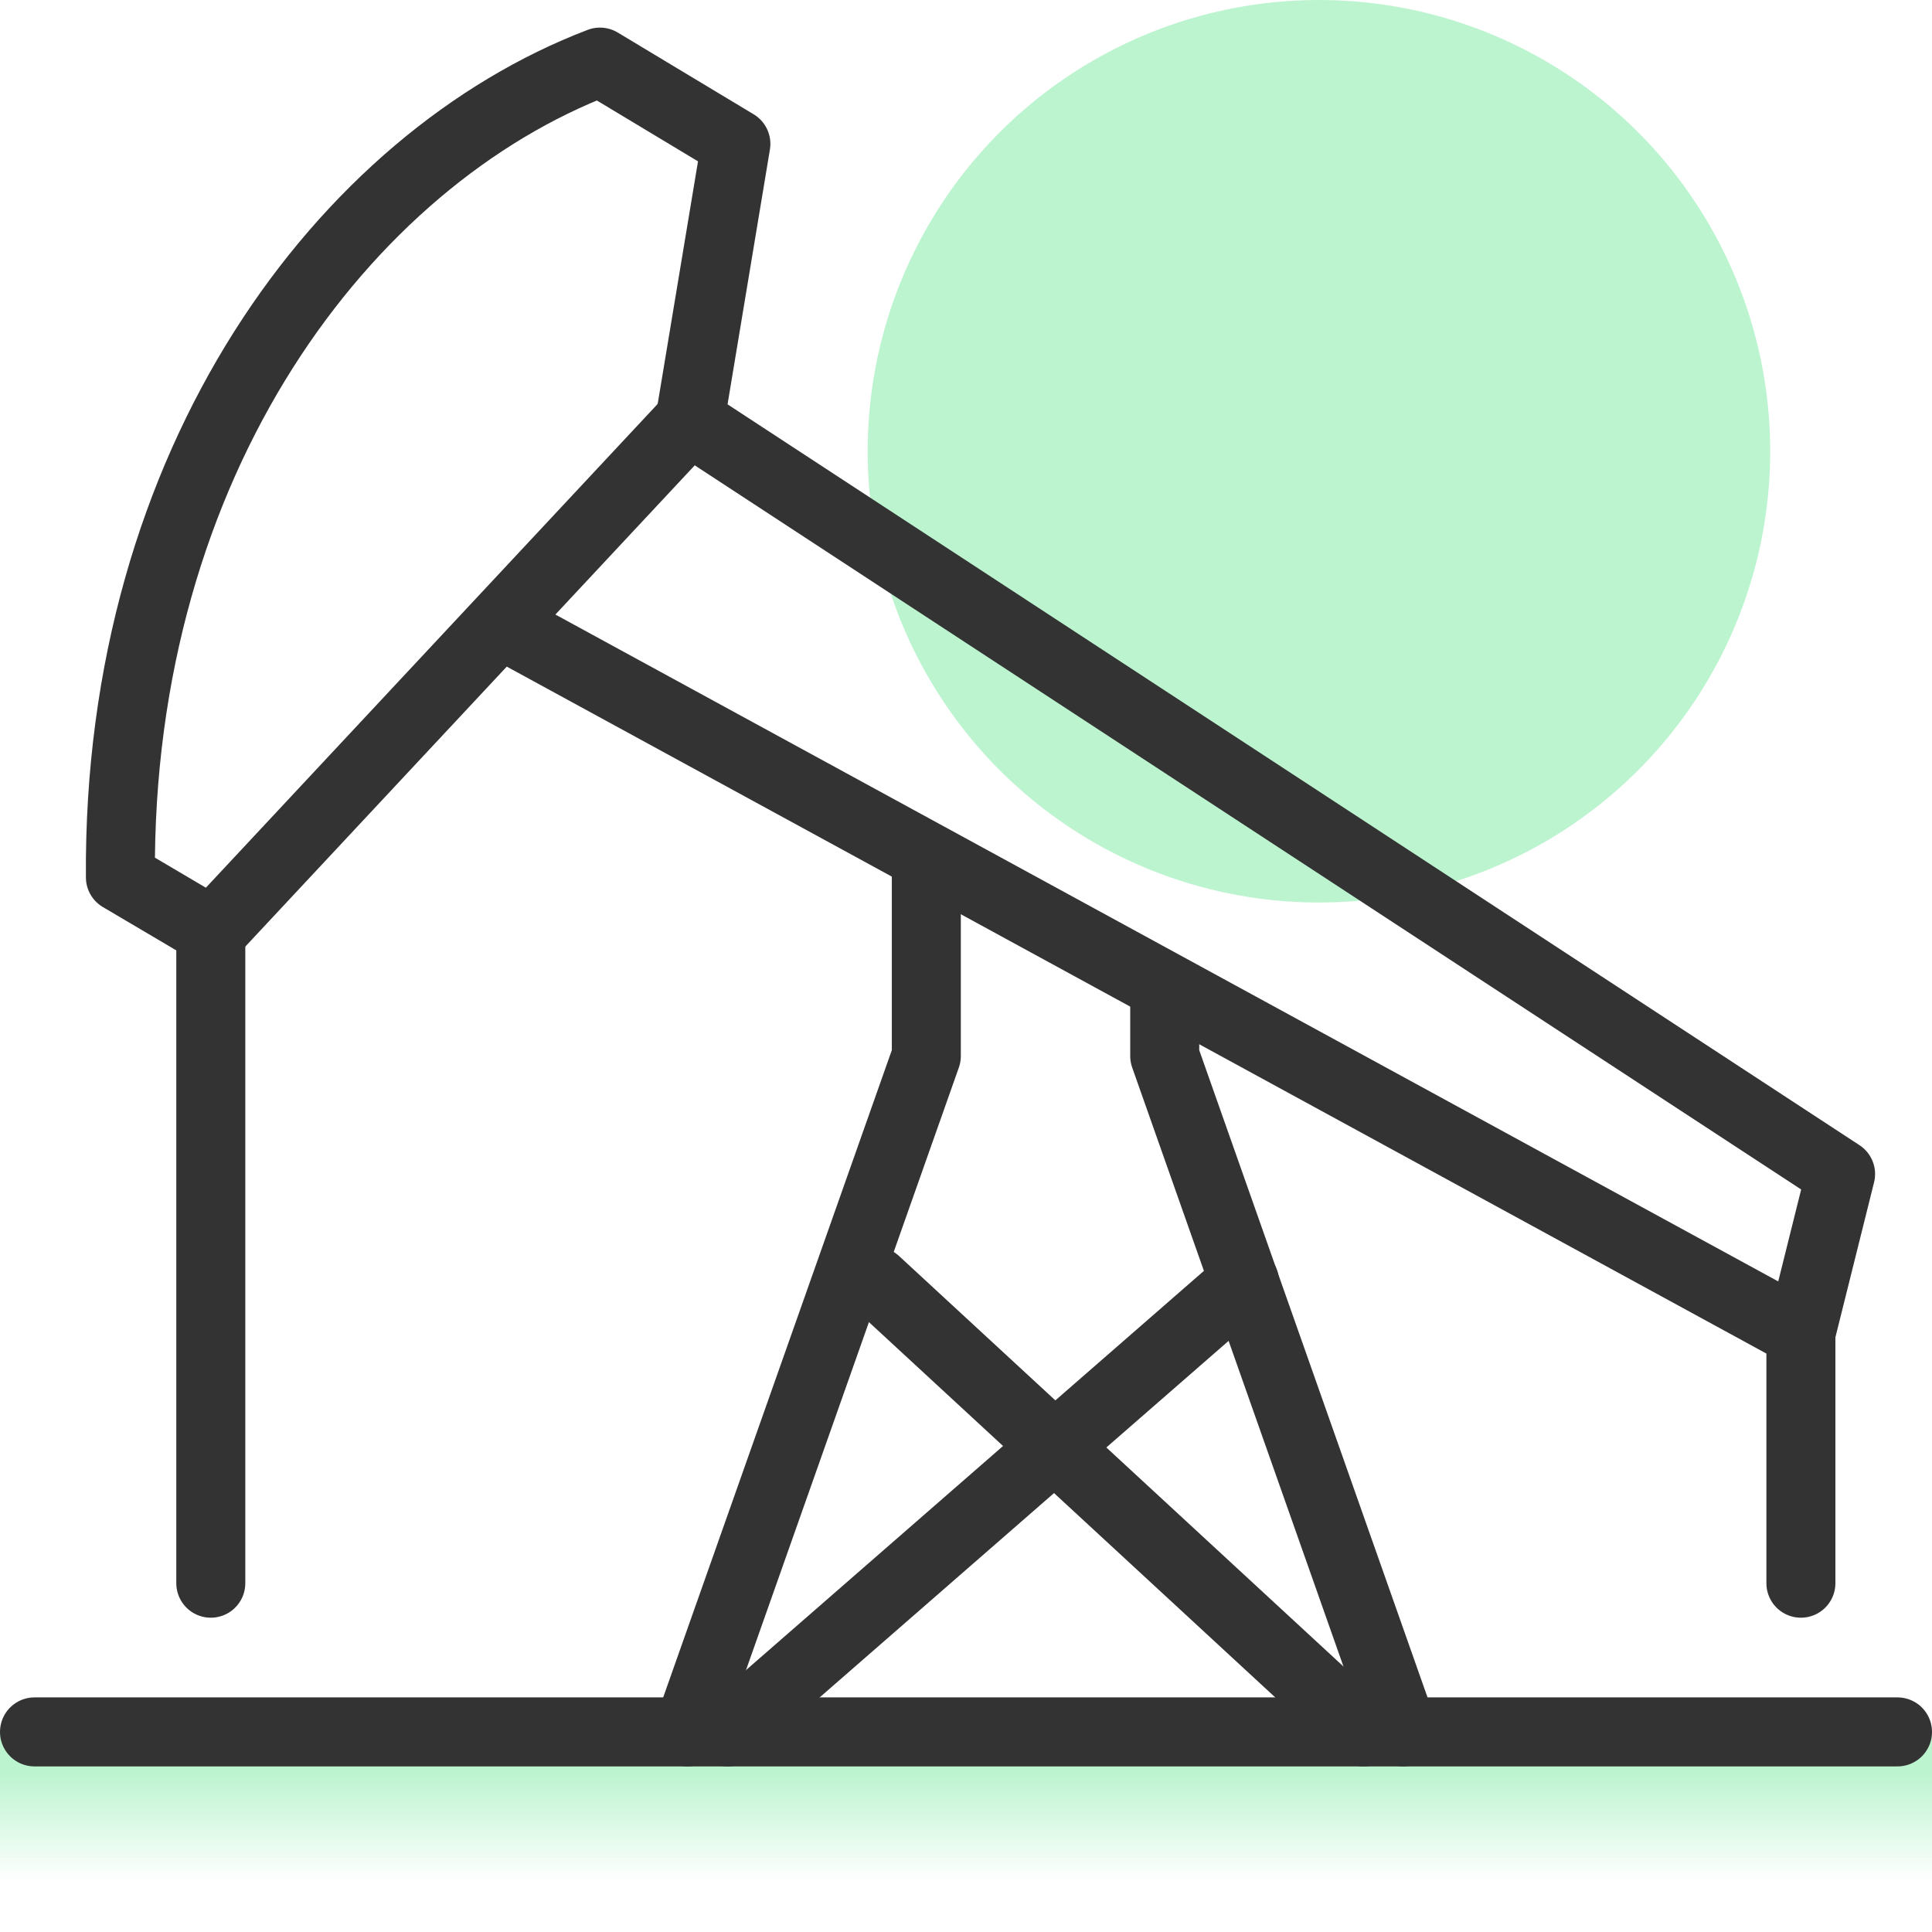 <svg id="Layer_1" data-name="Layer 1" xmlns="http://www.w3.org/2000/svg" xmlns:xlink="http://www.w3.org/1999/xlink" viewBox="0 0 56 56"><defs><style>.cls-1{fill:#bdf4d0;}.cls-2{fill:url(#linear-gradient);}.cls-3{fill:none;stroke:#333;stroke-linecap:round;stroke-linejoin:round;stroke-width:2px;}</style><linearGradient id="linear-gradient" x1="28" y1="2" x2="28" y2="7.8" gradientTransform="matrix(1, 0, 0, -1, 0, 58)" gradientUnits="userSpaceOnUse"><stop offset="0.25" stop-color="#bdf4d0" stop-opacity="0"/><stop offset="0.79" stop-color="#bdf4d0"/></linearGradient></defs><circle class="cls-1" cx="38.23" cy="13.08" r="13.08"/><rect class="cls-2" y="50.2" width="56" height="5.8"/><path class="cls-3" d="M20,12.17l1.33-8L17.39,1.8C10,4.62,3.4,13.35,3.49,25.43L6.15,27Z"/><line class="cls-3" x1="6.11" y1="45.89" x2="6.11" y2="27"/><polyline class="cls-3" points="19.95 12.17 53.35 34.03 52.2 38.64 15.05 18.38"/><line class="cls-3" x1="52.2" y1="38.23" x2="52.2" y2="45.89"/><polyline class="cls-3" points="26.85 24.85 26.85 30.61 19.93 50.2"/><polyline class="cls-3" points="33.76 29.08 33.76 30.61 40.67 50.2"/><line class="cls-3" x1="25.38" y1="37.14" x2="39.52" y2="50.2"/><line class="cls-3" x1="36.07" y1="37.14" x2="21.09" y2="50.2"/><line class="cls-3" x1="1" y1="50.2" x2="55" y2="50.2"/></svg>